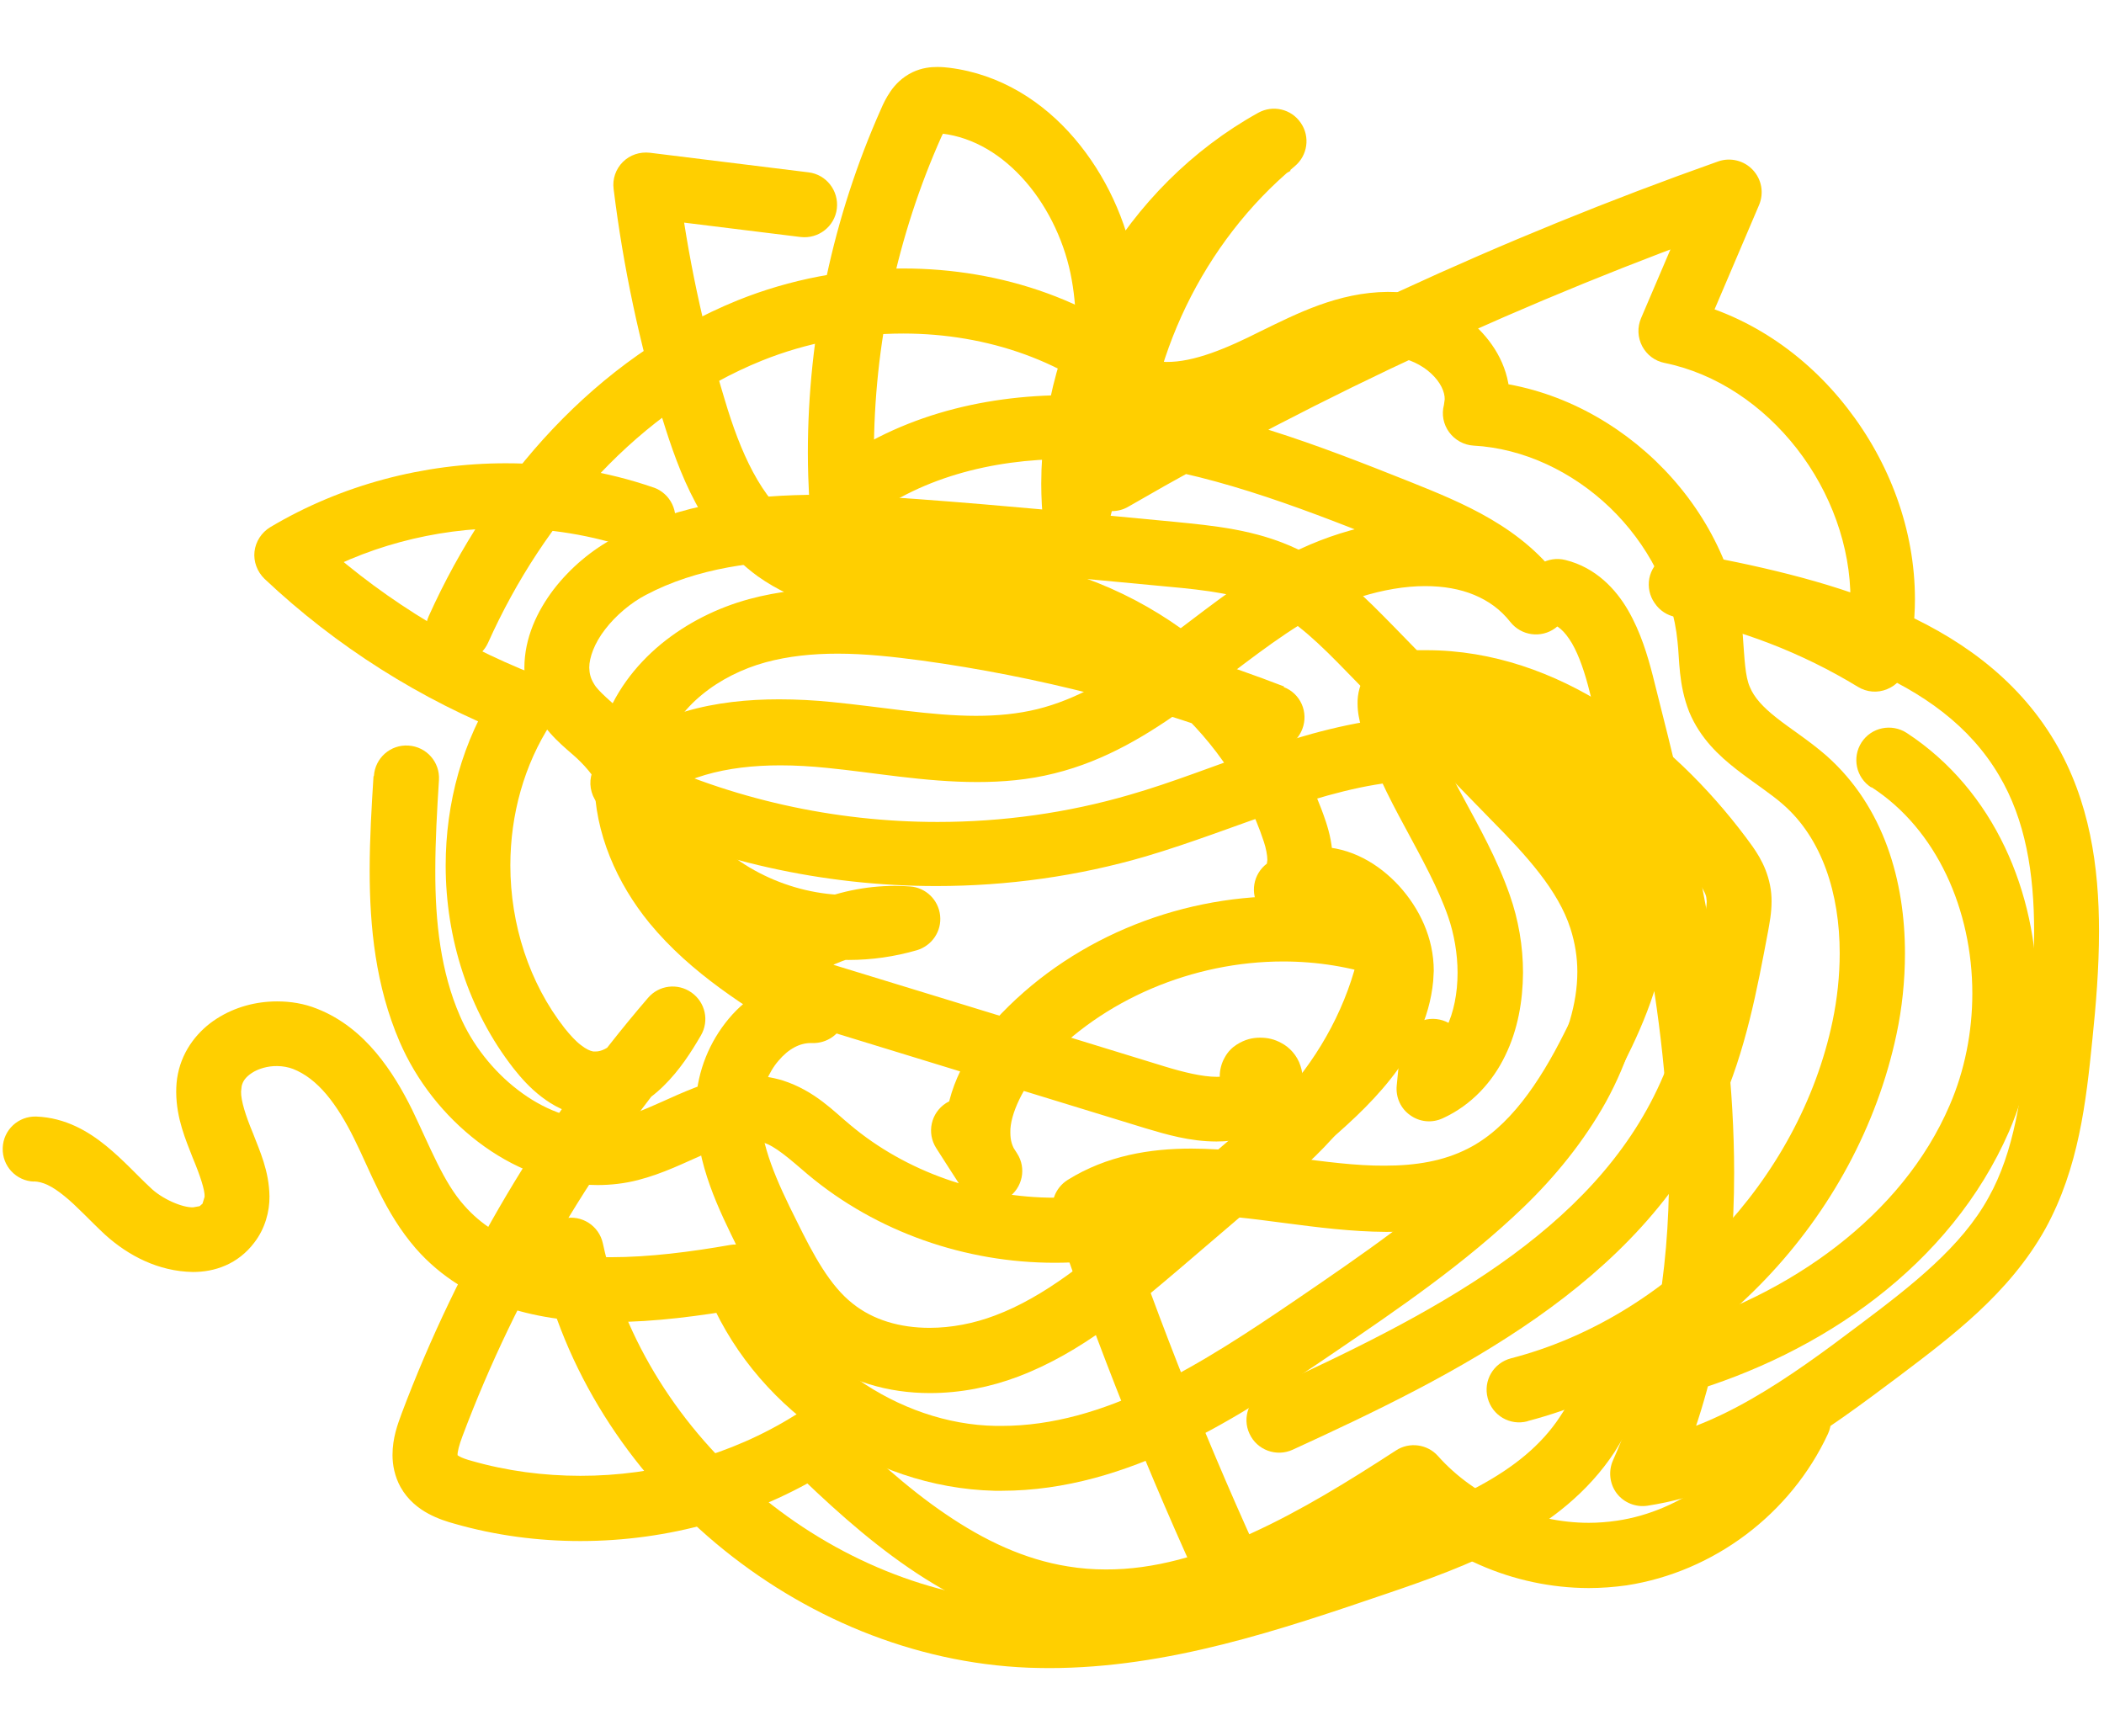 <?xml version="1.0" encoding="UTF-8"?><svg xmlns="http://www.w3.org/2000/svg" viewBox="0 0 109.62 90.48"><defs><style>.e{fill:#ffcf00;}</style></defs><g id="a"/><g id="b"><g><path class="e" d="M1.75,61.56c.47,.01,.95,.23,1.6,.76,.64,.51,1.33,1.28,2.14,2.03,1.2,1.08,2.76,1.9,4.56,1.93,.55,0,1.13-.09,1.7-.34,.56-.24,1.09-.65,1.49-1.18,.57-.73,.81-1.64,.8-2.42-.02-1.34-.51-2.37-.86-3.29-.38-.91-.63-1.7-.62-2.17l.03-.28c.06-.26,.2-.47,.53-.69,.33-.22,.83-.37,1.32-.36,.3,0,.59,.06,.83,.15,.63,.25,1.2,.69,1.74,1.33,.53,.63,1.01,1.43,1.43,2.28,.86,1.71,1.59,3.86,3.22,5.74,1.32,1.51,2.98,2.48,4.72,3.06,1.75,.58,3.59,.78,5.43,.78,2.35,0,4.69-.33,6.82-.69l-.29-1.67-1.58,.62c2.4,6.1,8.5,10.37,15.06,10.53h.36c3.34,0,6.44-.98,9.31-2.35,2.87-1.38,5.53-3.16,8.03-4.86,3.35-2.28,6.8-4.63,9.86-7.57,1.63-1.57,3.15-3.43,4.3-5.5,1.13-2.07,1.9-4.36,1.9-6.76,0-1.1-.17-2.22-.53-3.32-.99-2.97-3.1-5.08-4.91-6.96-2.51-2.57-5.02-5.14-7.53-7.72-1.38-1.4-2.9-3-5.02-4.03-2.17-1.03-4.42-1.22-6.4-1.42-4.43-.42-8.87-.85-13.33-1.18-1.67-.12-3.4-.23-5.14-.23-3.57,0-7.27,.44-10.64,2.21-1.24,.65-2.36,1.59-3.24,2.73-.86,1.14-1.51,2.51-1.52,4.06,0,.88,.24,1.82,.75,2.64,.76,1.17,1.68,1.76,2.17,2.27,.58,.57,1.08,1.33,1.59,2.21,.52,.88,1.05,1.88,1.77,2.86,2.48,3.36,6.53,5.25,10.62,5.26,1.19,0,2.39-.17,3.56-.51,.78-.24,1.29-.99,1.2-1.81-.09-.82-.75-1.45-1.56-1.51-.26-.02-.52-.03-.79-.03-3.08,0-6.09,1.3-8.2,3.57-.4,.43-.55,1.03-.39,1.59,.15,.56,.58,1.01,1.14,1.18,6.83,2.1,13.67,4.19,20.5,6.29,1.07,.32,2.32,.69,3.7,.69,1.02,0,2.15-.22,3.15-.91,.3-.21,.58-.46,.84-.82,.25-.35,.49-.84,.5-1.49,0-.23-.03-.47-.11-.71-.18-.58-.6-.99-.98-1.19-.39-.22-.75-.29-1.13-.29-.38,0-.78,.08-1.23,.37-.22,.14-.45,.36-.61,.66-.17,.29-.26,.65-.26,.97l.02,.3c.14,.92,1.01,1.56,1.93,1.42,.93-.14,1.57-1.01,1.43-1.93l-1.37,.21h1.38v-.21l-1.38,.21h-.05l1.24,.71c.13-.21,.19-.48,.19-.71h-1.43l1.24,.71-1.19-.68,.55,1.27c.19-.08,.45-.25,.64-.58l-1.19-.68,.55,1.27-.46-1.05v1.15l.46-.1-.46-1.05v.06l-.53,.95,.53,.14v-1.09l-.53,.95,.64-1.13-1.23,.39c.11,.37,.39,.63,.59,.74l.64-1.13-1.23,.39,1-.32h-1.05l.05,.32,1.01-.32h-.25l-.67-.47s-.13,.19-.13,.47h.8l-.67-.47,.14,.1-.12-.13-.02,.03,.14,.1-.12-.13h-.01c-.31,.22-.68,.33-1.24,.33-.74,0-1.73-.24-2.71-.54-6.83-2.1-13.66-4.2-20.5-6.29l-.5,1.62,1.24,1.15c1.42-1.55,3.59-2.48,5.71-2.48l.54,.02,.12-1.69-.49-1.63c-.83,.25-1.7,.37-2.58,.37-3.03,0-6.13-1.47-7.88-3.87-.54-.73-1.02-1.62-1.58-2.57-.56-.95-1.2-1.97-2.13-2.9-.82-.78-1.46-1.27-1.68-1.66-.18-.29-.24-.54-.25-.85,0-.53,.27-1.28,.83-2,.55-.72,1.35-1.39,2.12-1.79,2.65-1.4,5.76-1.82,9.06-1.82,1.61,0,3.25,.1,4.89,.22,4.42,.33,8.83,.75,13.26,1.17,1.99,.18,3.82,.4,5.25,1.1,1.41,.67,2.7,1.94,4.06,3.34,2.51,2.57,5.02,5.14,7.53,7.72,1.83,1.85,3.48,3.66,4.12,5.65,.24,.75,.36,1.5,.36,2.26,0,1.66-.55,3.42-1.49,5.13-.93,1.7-2.25,3.33-3.67,4.69-2.79,2.68-6.07,4.93-9.41,7.21-2.48,1.69-5.01,3.37-7.59,4.61-2.58,1.24-5.18,2.02-7.84,2.02h-.29c-5.1-.08-10.14-3.62-11.97-8.37-.29-.75-1.08-1.19-1.87-1.06-2.05,.36-4.22,.64-6.25,.64-1.59,0-3.08-.18-4.37-.61s-2.36-1.08-3.24-2.08c-1.08-1.2-1.77-3.03-2.72-5-.49-.99-1.09-2.03-1.88-2.97-.79-.94-1.8-1.79-3.08-2.29-.67-.27-1.38-.38-2.07-.38-1.1,0-2.2,.29-3.15,.9-.94,.6-1.76,1.59-2.02,2.87-.07,.33-.09,.65-.09,.96,.01,1.38,.5,2.49,.86,3.42,.39,.93,.64,1.7,.62,2.03l-.11,.36-.15,.13-.33,.06c-.55,.03-1.65-.44-2.25-1.04-.65-.6-1.38-1.42-2.3-2.17-.91-.74-2.1-1.46-3.63-1.52-.94-.03-1.72,.7-1.75,1.64-.03,.94,.7,1.72,1.64,1.75Z"/><path class="e" d="M66.01,81.97c-2.95-6.37-5.55-12.89-7.81-19.54l-1.61,.55,.9,1.44c1.33-.83,2.86-1.12,4.65-1.12,2.96-.02,6.48,.87,10.07,.89,1.96,0,3.98-.29,5.89-1.27,3.23-1.68,5.08-4.74,6.5-7.51,1.14-2.26,2.24-4.88,2.25-7.72,0-.82-.1-1.65-.32-2.48-.71-2.7-2.59-4.71-4.82-5.99-2.24-1.28-4.86-1.9-7.43-1.91-.39,0-.78,.02-1.17,.05-5.28,.43-9.83,2.79-14.27,4.06-3.23,.94-6.61,1.41-9.99,1.41-5.38,0-10.76-1.19-15.6-3.51l-.73,1.53,1.18,1.22c1.63-1.59,4.17-2.19,6.96-2.19,.8,0,1.61,.05,2.4,.13,2.46,.24,5.1,.74,7.86,.74,1.31,0,2.66-.11,4.01-.45,2.68-.66,4.91-2.04,6.95-3.51,2.04-1.47,3.92-3.04,5.83-4.23,1.92-1.21,4.42-2.02,6.54-2.02,.95,0,1.82,.15,2.56,.46,.74,.31,1.36,.75,1.88,1.41,.57,.72,1.6,.86,2.34,.32,.74-.55,.91-1.57,.39-2.33-2.05-2.94-5.26-4.21-7.97-5.3-4.72-1.88-9.65-3.8-14.99-4.36-.94-.1-1.89-.15-2.84-.15-4.5,0-9.12,1.15-12.78,4.07l1.06,1.33,1.69-.09c-.04-.75-.06-1.49-.06-2.24,0-5.69,1.21-11.37,3.53-16.56l.17-.33h0l-.39-.34,.22,.46,.18-.13-.39-.33,.22,.46h0l-.25-.52,.1,.57,.14-.05-.25-.52,.1,.57-.04-.23,.02,.23h.02l-.04-.23,.02,.23h.01l.18,.02h0c1.66,.2,3.16,1.12,4.37,2.52,1.21,1.4,2.07,3.26,2.39,5.11,.16,.89,.22,1.79,.22,2.7,0,3.04-.78,6.25-1.61,9.49l1.64,.42,1.69-.18c-.06-.58-.09-1.18-.09-1.77-.02-6.57,3.8-13.2,9.55-16.35l-.82-1.49-1.09-1.3c-5.52,4.61-8.9,11.59-9.08,18.79-.02,.61,.3,1.19,.83,1.5,.52,.31,1.19,.31,1.71,0,10.16-5.88,20.85-10.82,31.91-14.75l-.57-1.6-1.56-.67c-1.02,2.4-2.04,4.8-3.07,7.2-.2,.47-.18,1,.06,1.46,.24,.45,.66,.77,1.16,.87,2.71,.55,5.14,2.21,6.9,4.47,1.76,2.26,2.8,5.1,2.79,7.87,0,.91-.11,1.81-.34,2.69l1.64,.43,.88-1.45c-3.27-1.99-6.89-3.38-10.65-4.1-.44-.08-.9,0-1.27,.26-.38,.25-.63,.64-.72,1.09-.08,.44,.01,.9,.27,1.27,.25,.37,.64,.63,1.09,.71,3.38,.63,6.88,1.38,9.88,2.65,3.01,1.28,5.44,3.02,6.96,5.6,1.38,2.32,1.83,5.11,1.83,8.14,0,1.74-.15,3.56-.33,5.35-.3,3.13-.71,6.13-2.04,8.5-1.4,2.56-3.98,4.58-6.7,6.62-3.74,2.83-7.5,5.51-11.58,6.1l.25,1.68,1.55,.69c2.35-5.25,3.22-10.79,3.22-16.37,0-8.74-2.13-17.61-4.24-25.91-.27-1.05-.63-2.26-1.28-3.39-.64-1.11-1.69-2.24-3.27-2.63-.91-.23-1.83,.32-2.06,1.23-.22,.91,.33,1.83,1.24,2.06,.41,.11,.76,.38,1.16,1.05,.38,.65,.69,1.59,.92,2.52,2.11,8.26,4.14,16.89,4.14,25.07,0,5.23-.82,10.27-2.92,14.98-.25,.56-.18,1.23,.19,1.72,.37,.49,.99,.74,1.6,.65,5.2-.8,9.36-3.94,13.11-6.75,2.71-2.05,5.74-4.3,7.63-7.69,1.74-3.17,2.12-6.64,2.44-9.81,.19-1.83,.35-3.75,.35-5.69,0-3.34-.48-6.79-2.3-9.87-2.01-3.4-5.16-5.55-8.56-6.99-3.42-1.44-7.15-2.23-10.59-2.87-.92-.17-1.8,.44-1.98,1.35-.17,.92,.43,1.8,1.35,1.98,3.35,.64,6.6,1.89,9.52,3.67,.46,.28,1.02,.33,1.52,.12,.5-.2,.87-.62,1-1.15,.3-1.17,.45-2.36,.45-3.54,0-3.61-1.32-7.12-3.51-9.94-2.18-2.82-5.27-4.97-8.9-5.72l-.34,1.66,1.56,.66c1.02-2.4,2.05-4.8,3.07-7.2,.26-.62,.14-1.33-.33-1.83-.46-.49-1.17-.66-1.8-.44-11.26,3.99-22.14,9.02-32.48,15.01l.85,1.47,1.7,.04c.15-6.18,3.11-12.32,7.87-16.27,.67-.56,.81-1.54,.31-2.26-.49-.72-1.45-.95-2.22-.52-6.9,3.83-11.29,11.47-11.3,19.32,0,.71,.04,1.41,.11,2.12,.08,.81,.75,1.46,1.56,1.52,.82,.06,1.56-.48,1.77-1.27,.83-3.26,1.71-6.72,1.72-10.33,0-1.08-.08-2.18-.28-3.29-.43-2.45-1.52-4.83-3.15-6.74-1.63-1.91-3.86-3.35-6.53-3.68h0c-.17-.02-.37-.04-.61-.04-.35,0-.8,.04-1.29,.27h0c-.56,.27-.93,.67-1.16,1.01-.24,.35-.38,.66-.48,.89-2.51,5.63-3.82,11.78-3.82,17.94,0,.81,.03,1.62,.07,2.42,.04,.63,.43,1.2,1,1.46,.58,.26,1.26,.17,1.75-.23,2.87-2.31,6.72-3.33,10.66-3.33,.83,0,1.66,.05,2.48,.14,4.74,.5,9.39,2.26,14.09,4.14,2.7,1.05,5.19,2.22,6.43,4.07l1.4-.96,1.33-1.05c-.89-1.13-2.03-1.95-3.26-2.45-1.23-.5-2.54-.72-3.85-.72-2.95,.01-5.92,1.03-8.34,2.54-2.18,1.37-4.1,2.98-6.01,4.35-1.91,1.37-3.77,2.47-5.79,2.97-1.02,.25-2.08,.35-3.2,.35-2.34,0-4.88-.46-7.52-.72-.89-.09-1.81-.14-2.74-.14-3.21,0-6.71,.64-9.31,3.14-.4,.39-.59,.94-.5,1.49,.09,.55,.44,1.02,.94,1.26,5.31,2.54,11.18,3.84,17.06,3.84,3.69,0,7.38-.51,10.93-1.55,4.85-1.44,9.21-3.62,13.59-3.93,.3-.03,.6-.03,.91-.03,2,0,4.1,.51,5.74,1.46,1.65,.95,2.79,2.26,3.23,3.91,.14,.52,.2,1.05,.2,1.61,.01,1.92-.82,4.11-1.88,6.19-1.3,2.6-2.9,4.95-5.02,6.02-1.27,.65-2.71,.89-4.34,.89-3,.02-6.51-.88-10.07-.89-2.15,0-4.4,.36-6.44,1.63-.67,.42-.97,1.24-.71,1.99,2.29,6.76,4.94,13.4,7.94,19.88,.39,.85,1.4,1.22,2.25,.83,.85-.39,1.22-1.4,.83-2.25Z"/><path class="e" d="M34.07,25.41c-2.48-.86-5.1-1.27-7.71-1.27-4.29,0-8.57,1.12-12.28,3.33-.46,.28-.76,.75-.82,1.27s.14,1.05,.52,1.42c3.73,3.52,8.14,6.31,12.92,8.18l.62-1.58-1.42-.93c-1.81,2.77-2.68,6.02-2.68,9.27,0,3.77,1.18,7.56,3.55,10.59,.39,.49,.84,1,1.44,1.46,.58,.45,1.33,.86,2.24,.99l.61,.04c1.49,0,2.66-.76,3.5-1.58,.85-.83,1.46-1.79,1.96-2.65,.44-.76,.23-1.72-.49-2.23-.72-.51-1.7-.39-2.27,.28-5.5,6.4-9.87,13.77-12.84,21.67-.2,.55-.47,1.25-.47,2.15,0,.51,.11,1.11,.42,1.67,.38,.68,.94,1.11,1.44,1.38,.5,.27,.98,.42,1.38,.53,2.13,.61,4.34,.9,6.55,.9,4.55,0,9.09-1.25,12.97-3.67l-.9-1.44-1.18,1.21c1.89,1.84,3.93,3.73,6.22,5.3,2.29,1.57,4.86,2.82,7.75,3.28,.84,.14,1.68,.2,2.51,.2,6.38-.03,12.03-3.57,16.96-6.74l-.92-1.43-1.27,1.13c2.63,2.94,6.48,4.6,10.39,4.61,.66,0,1.31-.05,1.97-.14,4.55-.7,8.56-3.72,10.5-7.9,.39-.85,.02-1.86-.83-2.25-.85-.39-1.86-.02-2.25,.83-1.41,3.09-4.55,5.46-7.92,5.95-.48,.07-.97,.11-1.46,.11-2.93,0-5.92-1.3-7.86-3.48-.55-.62-1.49-.75-2.19-.29-4.87,3.17-10.09,6.23-15.12,6.2-.66,0-1.32-.05-1.98-.16-2.25-.36-4.35-1.35-6.37-2.73-2.02-1.37-3.93-3.13-5.77-4.92-.56-.55-1.42-.64-2.08-.22-3.31,2.07-7.25,3.16-11.18,3.15-1.9,0-3.81-.25-5.63-.77-.3-.08-.55-.17-.68-.25l-.11-.07-.12,.1,.14-.08v-.02l-.14,.1,.14-.08-.11,.06,.12-.03v-.03l-.12,.06,.12-.03v-.05c-.01-.13,.08-.52,.25-.96,2.83-7.53,6.99-14.56,12.24-20.65l-1.29-1.1-1.47-.85c-.41,.72-.91,1.45-1.4,1.92-.5,.48-.86,.62-1.13,.62h-.13c-.17-.03-.37-.12-.64-.33-.27-.2-.56-.52-.85-.88-1.85-2.36-2.83-5.42-2.83-8.49,0-2.64,.72-5.25,2.13-7.41,.28-.43,.35-.96,.19-1.45-.16-.48-.52-.88-1-1.06-4.37-1.71-8.41-4.27-11.83-7.49l-1.16,1.24,.87,1.46c3.15-1.88,6.85-2.86,10.55-2.86,2.25,0,4.5,.36,6.61,1.09,.88,.3,1.85-.17,2.15-1.05,.3-.89-.17-1.85-1.05-2.16"/><path class="e" d="M19.46,40.45c-.1,1.59-.2,3.23-.2,4.9,0,2.96,.31,6.02,1.56,8.93,.88,2.04,2.31,3.86,4.09,5.22,1.77,1.35,3.92,2.25,6.22,2.25,.7,0,1.41-.08,2.11-.26,1.32-.34,2.44-.91,3.43-1.34,.99-.44,1.83-.71,2.45-.7,.23,0,.44,.03,.65,.09h0c.59,.16,1.34,.82,2.32,1.66,3.59,3.01,8.23,4.6,12.86,4.6,2.22,0,4.44-.36,6.55-1.12,6.52-2.36,11.49-8.23,12.75-15.04,.15-.83-.33-1.64-1.12-1.91-2.04-.7-4.17-1.03-6.29-1.03-5.6,0-11.19,2.29-15.02,6.49-1.34,1.51-2.55,3.5-2.58,5.82,0,1,.28,2.07,.94,2.99,.53,.75,1.57,.94,2.33,.42,.77-.52,.98-1.55,.48-2.32-.45-.71-.9-1.41-1.35-2.1-.5-.79-1.55-1.02-2.35-.52-.79,.51-1.02,1.55-.51,2.35,.45,.7,.9,1.41,1.35,2.1l1.43-.91,1.38-.99c-.21-.3-.3-.6-.3-1.02-.03-.95,.72-2.48,1.7-3.53,3.11-3.42,7.84-5.38,12.51-5.38,1.77,0,3.53,.28,5.19,.85l.55-1.6-1.67-.31c-1,5.56-5.24,10.56-10.56,12.45-1.72,.62-3.56,.92-5.4,.92-3.86,0-7.75-1.34-10.67-3.8-.83-.68-1.83-1.77-3.51-2.31h0c-.56-.17-1.12-.25-1.65-.25-1.48,.01-2.71,.52-3.81,.99-1.09,.48-2.07,.96-2.9,1.16-.42,.11-.85,.16-1.27,.16-1.4,0-2.86-.56-4.16-1.56-1.3-.99-2.4-2.39-3.03-3.87-.99-2.28-1.29-4.86-1.28-7.59,0-1.53,.09-3.11,.19-4.69,.06-.94-.65-1.74-1.59-1.8-.94-.06-1.74,.65-1.8,1.59Z"/><path class="e" d="M79.59,74.05c9.51-2.5,17.18-10.55,19.22-20.16,.29-1.36,.44-2.79,.44-4.22,0-3.73-1.08-7.63-4.1-10.3-.92-.8-1.85-1.38-2.57-1.95-.73-.57-1.19-1.08-1.41-1.62-.25-.55-.28-1.49-.37-2.7-.35-3.52-2.07-6.71-4.55-9.09-2.48-2.37-5.74-3.97-9.27-4.18l-.1,1.7,1.64,.42c.1-.38,.14-.77,.14-1.14,0-1.57-.78-2.89-1.79-3.83-1.02-.94-2.32-1.57-3.75-1.73-.28-.03-.55-.04-.82-.04-2.59,.02-4.75,1.14-6.62,2.05-1.76,.89-3.48,1.62-4.92,1.6l-.62-.04-.24,1.68,1.17-1.23c-3.79-3.6-8.91-5.28-14.01-5.28-2.95,0-5.9,.56-8.63,1.66-7.41,3.01-12.9,9.37-16.09,16.45-.39,.85,0,1.86,.85,2.24,.86,.39,1.86,0,2.24-.85,2.9-6.47,7.9-12.13,14.27-14.7,2.31-.93,4.84-1.41,7.36-1.41,4.37,0,8.63,1.45,11.67,4.34,.26,.25,.58,.4,.94,.45,.37,.05,.73,.08,1.09,.08,2.49-.02,4.61-1.07,6.43-1.96,1.85-.93,3.62-1.72,5.11-1.7l.47,.03c.6,.06,1.31,.39,1.79,.84,.5,.46,.72,.97,.71,1.35l-.04,.29c-.13,.49-.03,1.01,.27,1.42,.3,.41,.77,.67,1.27,.7,2.61,.14,5.16,1.36,7.11,3.23,1.95,1.88,3.27,4.37,3.52,6.98,.11,.93,.04,2.22,.61,3.67,.57,1.37,1.55,2.28,2.46,2.99,.91,.71,1.8,1.27,2.43,1.83,2.03,1.77,2.95,4.64,2.95,7.75,0,1.18-.13,2.38-.37,3.53-1.73,8.29-8.56,15.46-16.76,17.58-.91,.24-1.45,1.16-1.21,2.07,.24,.91,1.16,1.45,2.07,1.21"/><path class="e" d="M66.9,35.77c-5.92-2.28-12.1-3.87-18.39-4.73-1.56-.22-3.19-.39-4.85-.39-1.53,0-3.09,.15-4.64,.57-1.65,.45-3.24,1.24-4.59,2.35-1.34,1.11-2.46,2.57-3.03,4.33-.3,.9-.43,1.83-.43,2.74,0,2.78,1.19,5.4,2.86,7.45,2.2,2.67,5.06,4.39,7.68,6.01l.88-1.45,.08-1.69h-.22c-1.79,0-3.29,.93-4.28,2.12-1.01,1.21-1.62,2.71-1.71,4.3v.51c0,2.8,1.21,5.17,2.22,7.23,.9,1.79,1.9,3.89,3.85,5.46,1.79,1.43,3.99,2.01,6.12,2.01,1.58,0,3.15-.31,4.6-.86,3.34-1.27,5.94-3.53,8.36-5.58,2.46-2.11,4.93-4.21,7.39-6.32,1.22-1.05,2.55-2.21,3.66-3.62,1.11-1.4,2.02-3.09,2.21-5.09l.03-.53c0-1.73-.75-3.26-1.81-4.43-1.06-1.15-2.51-2.02-4.22-2.04-.9,0-1.85,.28-2.65,.87-.74,.55-.91,1.57-.39,2.33,.52,.75,1.54,.96,2.32,.47,.56-.36,.98-.9,1.19-1.44,.22-.54,.28-1.05,.29-1.53,0-.75-.16-1.42-.35-2-2.43-7.24-9.08-12.71-16.66-13.69-2.18-.27-4.31-.22-6.2-.39-1.9-.17-3.5-.55-4.76-1.46-1.81-1.26-2.9-3.75-3.7-6.45-1.13-3.71-1.94-7.53-2.42-11.39l-1.68,.21-.21,1.68c2.75,.34,5.51,.68,8.26,1.02,.93,.11,1.78-.55,1.89-1.48,.11-.93-.55-1.78-1.48-1.89-2.75-.34-5.51-.68-8.26-1.02-.52-.06-1.04,.11-1.41,.48-.37,.37-.55,.89-.48,1.41,.5,4.05,1.35,8.06,2.54,11.96,.88,2.84,2.07,6.11,4.97,8.22,2.02,1.44,4.29,1.88,6.43,2.07,2.15,.19,4.25,.14,6.08,.38,6.21,.76,11.92,5.45,13.86,11.39,.11,.33,.18,.7,.18,.94l-.03,.23,.25,.1-.14-.22-.11,.12,.25,.1-.14-.22,.91,1.43,1,1.37c.23-.17,.4-.21,.64-.22,.42-.02,1.15,.3,1.71,.94,.58,.62,.93,1.47,.92,2.14v.2c-.12,1.15-.65,2.22-1.51,3.31-.86,1.08-2.02,2.13-3.2,3.15-2.46,2.1-4.93,4.21-7.39,6.32-2.41,2.07-4.76,4.02-7.36,4.99-1.08,.41-2.26,.64-3.4,.64-1.54,0-2.94-.41-4-1.26-1.19-.93-2.05-2.53-2.93-4.32-1.02-2.03-1.9-3.98-1.88-5.72v-.31c.05-.79,.41-1.7,.94-2.31,.53-.63,1.12-.92,1.68-.92h.07c.77,.03,1.47-.46,1.7-1.2,.22-.74-.08-1.54-.74-1.94-2.62-1.6-5.13-3.17-6.83-5.26-1.27-1.54-2.1-3.53-2.09-5.3,0-.58,.08-1.15,.26-1.69,.34-1.05,1.02-1.99,1.96-2.76,.93-.77,2.11-1.36,3.32-1.69,1.18-.32,2.44-.45,3.75-.45,1.42,0,2.9,.16,4.39,.36,6.02,.83,11.95,2.35,17.63,4.54,.88,.34,1.86-.1,2.19-.97,.34-.88-.1-1.86-.97-2.19"/><path class="e" d="M97.51,41.02c3.4,2.2,5.25,6.4,5.25,10.75,0,2.01-.4,4.02-1.18,5.82-2.48,5.78-8.34,9.91-14.69,11.75-.92,.28-2.18,.54-3.37,1.48-1.23,1.04-1.72,2.24-2.23,2.98-.99,1.52-2.45,2.67-4.22,3.63-1.77,.96-3.82,1.7-5.88,2.4-5.54,1.9-11.07,3.71-16.54,3.7-.31,0-.62,0-.94-.02-5.17-.19-10.21-2.32-14.23-5.69-4.02-3.37-6.98-7.97-8.07-13.03-.2-.92-1.1-1.5-2.02-1.3-.91,.19-1.5,1.1-1.3,2.02,1.27,5.88,4.67,11.1,9.21,14.91,4.55,3.81,10.27,6.24,16.29,6.48,.36,.01,.71,.02,1.06,.02,6.21,0,12.08-2,17.63-3.89,2.09-.71,4.31-1.5,6.4-2.62,2.08-1.13,4.04-2.62,5.44-4.75,.66-1.06,1.1-1.88,1.53-2.2,.38-.33,1.16-.58,2.18-.86,7.05-2.06,13.79-6.64,16.85-13.66,.97-2.26,1.45-4.72,1.45-7.16,0-5.26-2.21-10.59-6.79-13.59-.79-.51-1.84-.29-2.35,.49-.51,.79-.29,1.84,.5,2.35Z"/><path class="e" d="M67.33,75.55c4.25-1.95,8.74-4.09,12.72-6.88,3.98-2.79,7.47-6.27,9.54-10.88,1.37-3.05,1.96-6.25,2.53-9.27,.07-.41,.18-.93,.18-1.55,0-.26-.02-.55-.08-.84-.23-1.16-.83-1.92-1.26-2.5-1.95-2.6-4.38-5-7.18-6.79-2.8-1.79-6.01-2.96-9.46-2.96h-.55c-.28,.02-.64,.04-1.08,.17-.42,.12-.98,.39-1.4,.92-.45,.57-.57,1.22-.56,1.69,0,.49,.1,.86,.17,1.16,.54,1.97,1.44,3.69,2.31,5.3,.87,1.62,1.71,3.13,2.24,4.65,.31,.9,.49,1.93,.49,2.92,0,1.06-.2,2.07-.58,2.85-.39,.78-.89,1.32-1.62,1.66l.72,1.54,1.68,.18c.07-.65,.14-1.3,.2-1.95,.1-.94-.58-1.77-1.51-1.87s-1.77,.58-1.86,1.51c-.07,.65-.14,1.3-.2,1.95-.06,.61,.2,1.2,.7,1.55,.5,.36,1.14,.42,1.7,.16,1.51-.69,2.6-1.91,3.25-3.26,.66-1.35,.92-2.85,.93-4.33,0-1.38-.24-2.76-.69-4.04-.66-1.89-1.6-3.55-2.45-5.13-.86-1.58-1.61-3.08-2.02-4.59l-.06-.27h-.68l.51,.41,.17-.41h-.68l.51,.41-.5-.4,.19,.64,.32-.24-.51-.4,.19,.64,.25-.03h.43c2.66,0,5.25,.9,7.64,2.43,2.39,1.52,4.56,3.65,6.3,5.97,.4,.52,.61,.91,.63,1.1l.02,.2c0,.2-.05,.52-.12,.93-.56,3.02-1.13,5.94-2.29,8.5-1.74,3.88-4.73,6.92-8.39,9.49-3.66,2.57-7.98,4.64-12.19,6.57-.85,.39-1.23,1.4-.83,2.25,.39,.85,1.4,1.22,2.25,.83Z"/></g></g><g id="c"/><g id="d"/></svg>